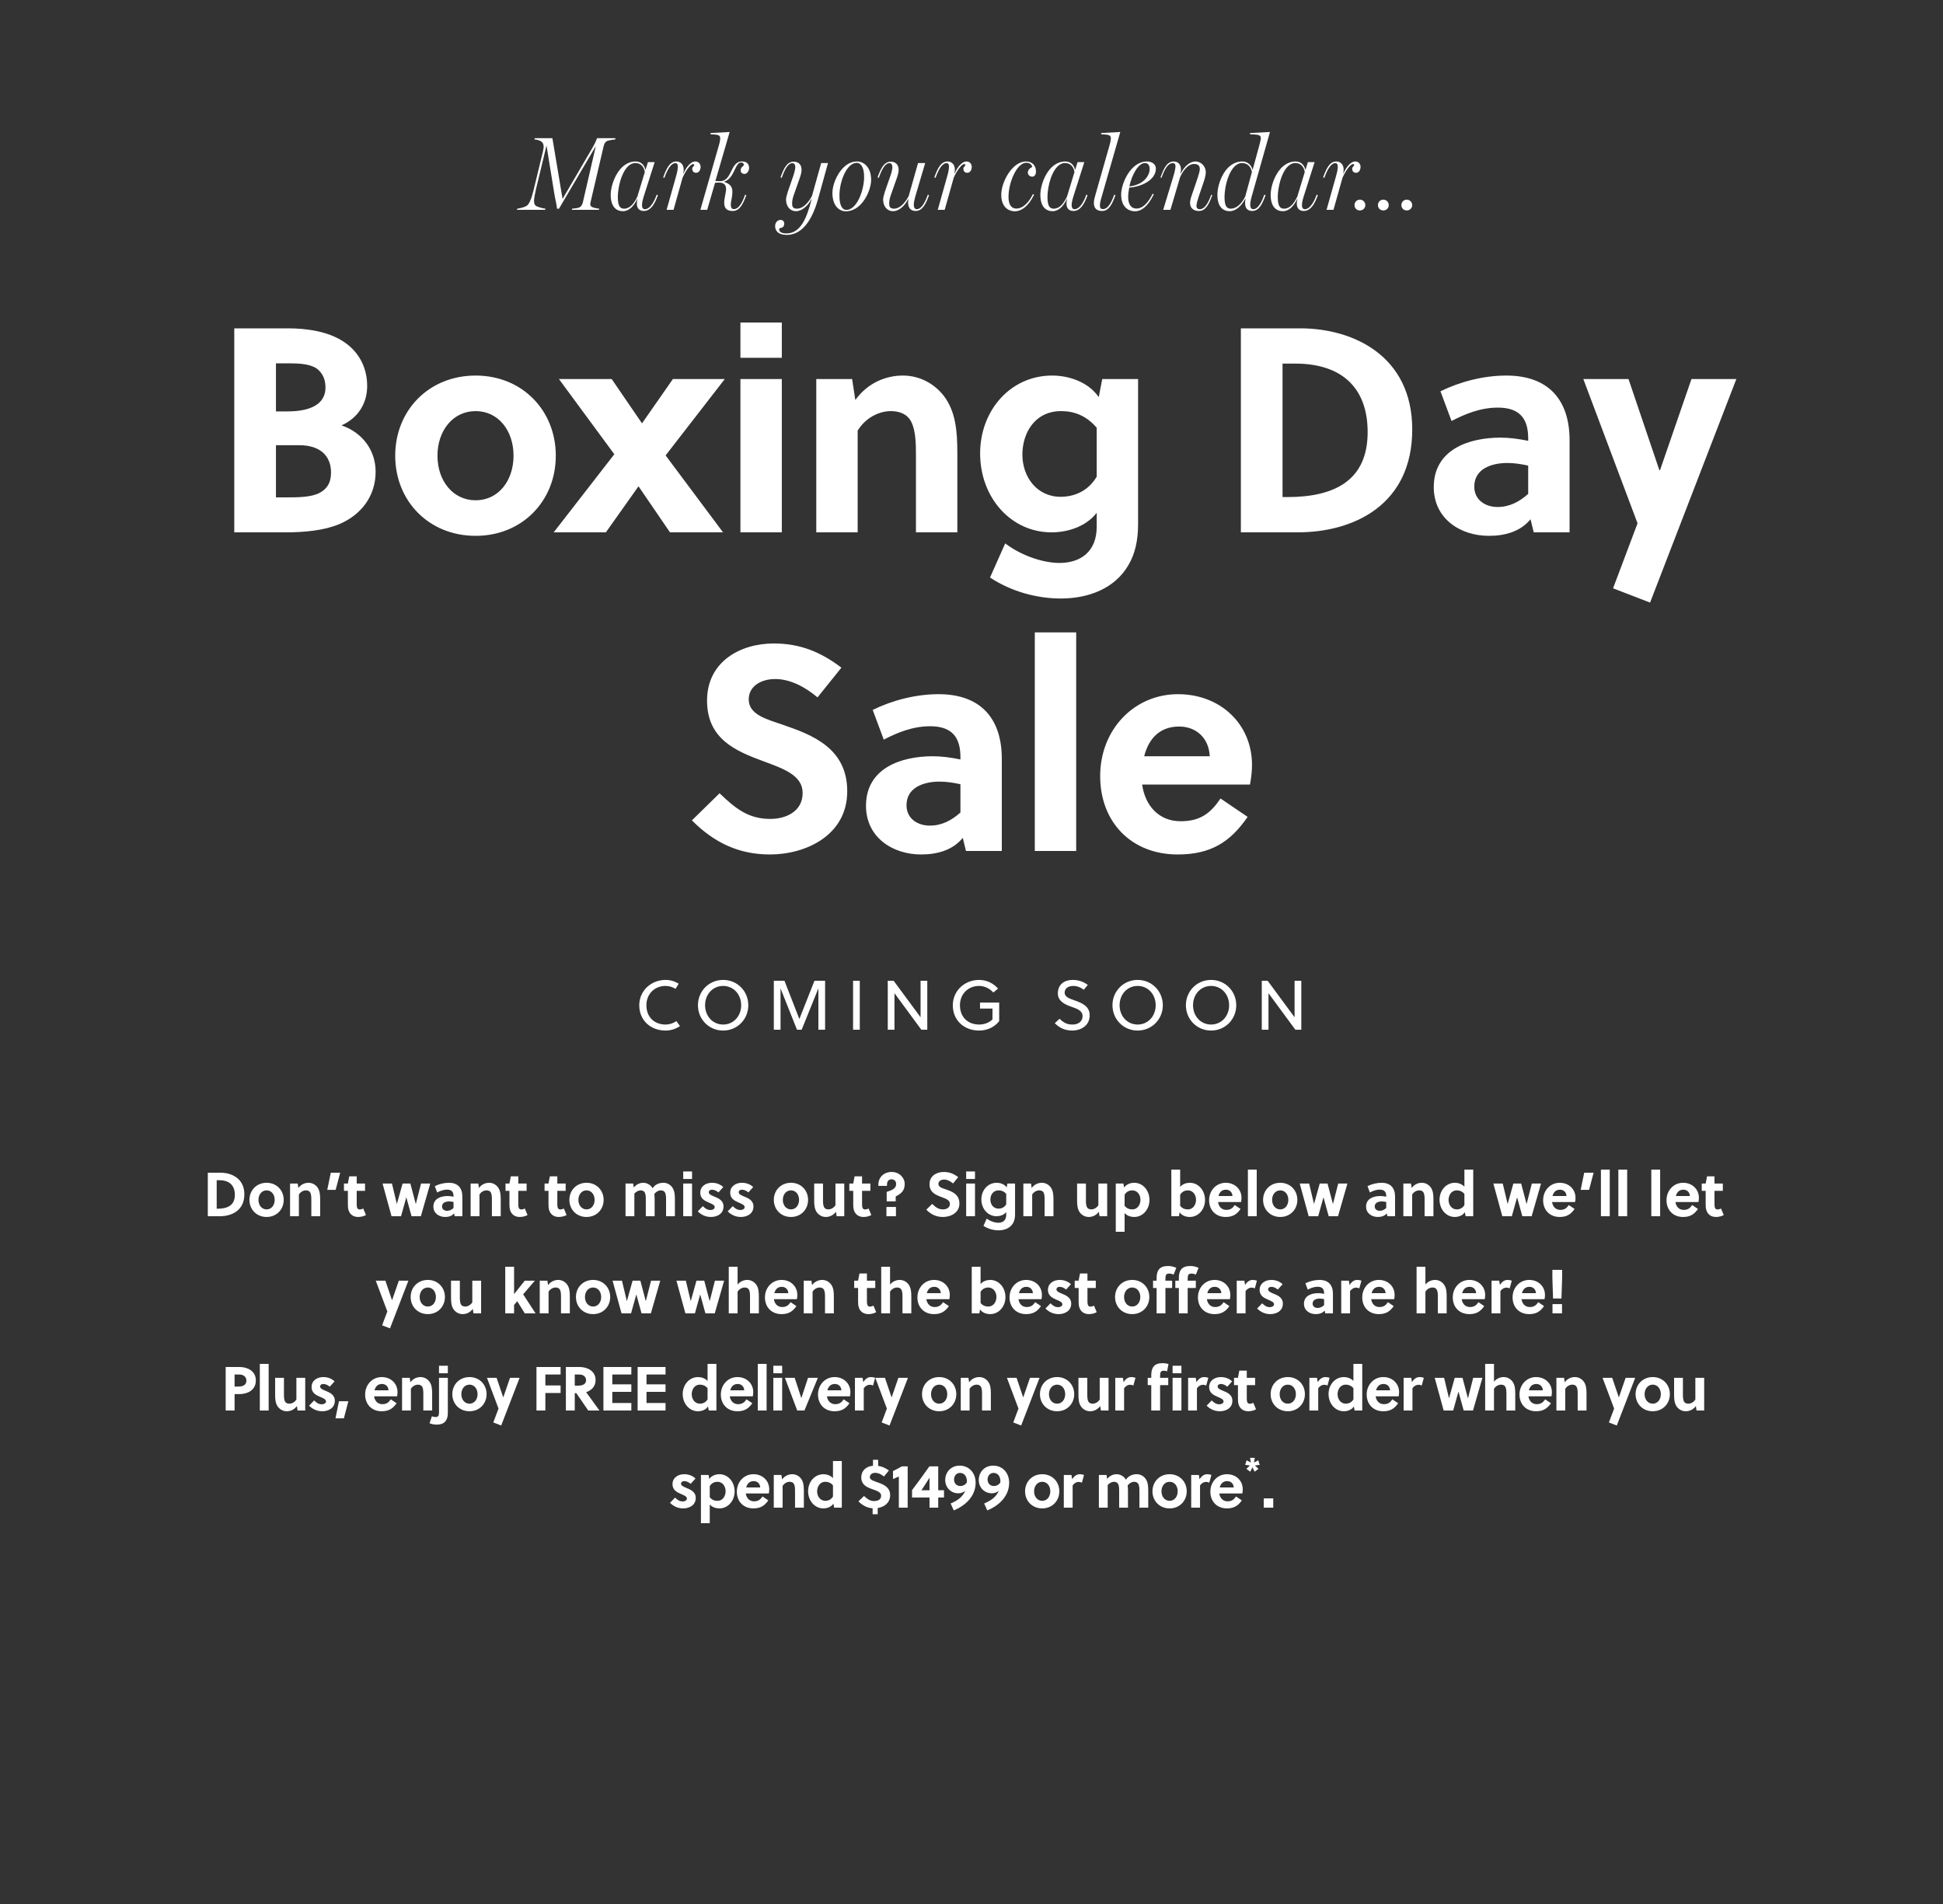 <svg width="500" height="490" viewBox="0 0 500 490" fill="none" xmlns="http://www.w3.org/2000/svg">
<rect x="0" y="0" width="500" height="490" fill="#333333" stroke="none"/>
<path d="M153.651 35.559H158.376L158.322 35.883C157.863 35.91 156.891 36.072 156.432 36.207C155.811 36.423 155.514 36.882 155.352 37.557L151.977 52.002C151.923 52.164 151.896 52.407 151.896 52.542C151.896 52.92 152.031 53.109 152.409 53.298C152.706 53.46 153.732 53.676 154.191 53.703L154.137 54H147.171L147.225 53.703C147.63 53.676 148.602 53.568 148.953 53.433C149.574 53.19 149.844 52.677 149.979 52.11L153.327 37.584L143.85 53.703H143.337C143.31 52.866 142.905 51.462 142.662 49.95L140.637 37.449L137.883 48.87C137.667 49.761 137.424 51.192 137.424 51.624C137.424 52.218 137.532 52.596 137.748 52.839C138.126 53.271 139.935 53.676 140.367 53.703L140.286 54H133.023L133.104 53.703C133.644 53.676 135.048 53.298 135.534 52.974C136.182 52.515 136.776 51.165 137.289 49.005L139.746 38.853C140.016 37.746 139.908 37.071 139.53 36.639C139.071 36.126 138.153 35.91 137.532 35.883L137.613 35.559H142.149L144.768 51.192L152.544 37.881C153.165 36.801 153.543 35.856 153.651 35.559ZM166.742 41.715H168.47L165.662 50.544C164.852 53.082 165.23 53.838 165.959 53.838C167.066 53.838 168.173 52.407 168.983 50.112L169.307 50.22C168.443 52.623 167.417 54.297 165.635 54.297C164.42 54.297 163.502 53.406 164.042 51.192L164.015 51.165C163.151 52.974 161.909 54.351 160.316 54.351C158.723 54.351 157.157 53.379 157.157 50.112C157.157 47.304 159.209 41.553 163.583 41.553C165.149 41.553 165.905 42.768 166.067 43.686H166.121L166.742 41.715ZM164.015 50.598L165.932 44.28C165.77 43.065 164.987 41.958 163.502 41.958C160.532 41.958 158.993 47.439 158.993 50.76C158.993 52.866 159.479 53.703 160.586 53.703C162.098 53.703 163.124 52.434 164.015 50.598ZM180.29 42.957C180.29 43.632 179.912 44.469 179.156 44.469C178.4 44.469 178.13 43.956 178.13 43.416C178.13 42.957 178.643 42.714 178.643 42.525C178.643 42.309 178.589 42.228 178.373 42.228C177.563 42.228 176.294 44.28 175.646 45.738L173.324 54H171.542L173.972 45.36C174.296 44.253 174.431 43.47 174.431 42.93C174.431 42.255 174.215 41.985 173.81 41.985C172.703 41.985 171.758 43.551 170.975 45.765L170.651 45.657C171.515 43.281 172.352 41.553 174.08 41.553C175.133 41.553 176.294 42.417 175.835 44.631L175.889 44.658C176.348 43.497 177.563 41.553 178.94 41.553C179.777 41.553 180.29 42.201 180.29 42.957ZM192.759 43.227C192.759 43.956 192.3 44.766 191.544 44.766C191.112 44.766 190.599 44.415 190.599 43.956C190.599 42.822 191.301 43.011 191.436 42.336C191.301 41.985 191.139 41.823 190.707 41.823C189.06 41.823 189.087 45.927 186.306 46.764C187.467 47.25 188.466 47.682 188.466 49.329C188.466 50.787 188.061 51.759 188.061 52.65C188.061 53.514 188.331 53.811 188.871 53.811C190.005 53.811 190.95 52.407 191.733 50.112L192.057 50.22C191.193 52.623 190.275 54.297 188.574 54.297C187.251 54.297 186.36 53.784 186.36 52.191C186.36 50.976 186.846 49.518 186.846 48.708C186.846 47.493 186.252 46.98 184.875 46.98C184.605 46.98 184.308 47.007 184.011 47.034L181.986 54H180.231L185.01 37.341C185.28 36.423 185.334 35.883 185.334 35.532C185.334 34.938 184.929 34.749 184.389 34.668C183.768 34.587 183.444 34.587 182.85 34.56V34.236L187.764 33.966L184.092 46.602C184.47 46.629 184.848 46.629 185.28 46.629C188.493 46.629 187.845 41.553 190.923 41.553C192.219 41.553 192.759 42.228 192.759 43.227ZM211.32 41.958H213.075L210.537 51.138C208.755 57.591 205.866 60.453 202.491 60.453C199.683 60.453 199.467 58.806 199.467 58.185C199.467 57.132 200.223 56.592 200.871 56.592C201.492 56.592 201.843 57.078 201.816 57.564C201.708 59.103 200.493 58.293 200.493 59.103C200.574 59.967 201.789 60.075 202.356 60.075C205.893 60.075 207.54 56.457 208.863 51.246L208.809 51.219C207.918 53.055 206.271 54.351 204.867 54.351C203.247 54.351 202.275 53.055 202.275 51.327C202.275 50.949 202.491 50.058 202.734 49.329L204.111 45.36C204.435 44.415 204.651 43.524 204.651 43.038C204.651 42.336 204.354 41.985 203.922 41.985C202.815 41.985 201.978 43.47 201.168 45.765L200.844 45.657C201.708 43.281 202.518 41.607 204.246 41.607C205.299 41.607 206.271 42.201 206.271 43.713C206.271 44.361 206.082 45.009 205.758 45.954L204.273 50.166C203.976 50.976 203.841 51.705 203.841 52.353C203.841 53.163 204.03 53.703 205.083 53.703C206.703 53.703 208.134 52.002 208.944 50.436L211.32 41.958ZM224.172 46.305C224.172 49.059 221.796 54.378 217.665 54.378C215.856 54.378 214.209 52.866 214.209 49.653C214.209 46.737 216.666 41.553 220.5 41.553C222.363 41.553 224.172 43.092 224.172 46.305ZM222.363 45.711C222.417 42.768 221.337 41.904 220.473 41.904C217.908 41.904 216.072 46.575 216.018 50.166C215.964 52.974 216.828 54.027 217.773 54.027C220.5 54.027 222.309 49.059 222.363 45.711ZM238.758 50.112L239.082 50.22C238.218 52.623 237.327 54.297 235.599 54.297C234.249 54.297 233.412 53.298 233.763 51.246L233.709 51.219C232.818 53.055 231.252 54.351 229.848 54.351C228.228 54.351 227.256 53.055 227.256 51.327C227.256 50.949 227.472 50.058 227.715 49.329L229.092 45.36C229.47 44.307 229.632 43.524 229.632 43.038C229.632 42.336 229.335 41.985 228.903 41.985C227.796 41.985 226.959 43.47 226.149 45.765L225.825 45.657C226.689 43.281 227.499 41.607 229.227 41.607C230.28 41.607 231.252 42.201 231.252 43.713C231.252 44.361 231.063 45.009 230.739 45.954L229.254 50.166C228.957 50.976 228.822 51.705 228.822 52.353C228.822 53.163 229.011 53.703 230.064 53.703C231.684 53.703 233.088 51.921 233.844 50.436L236.247 41.958H238.083L235.545 50.544C235.356 51.192 235.14 52.164 235.14 52.758C235.14 53.379 235.437 53.838 235.896 53.838C237.003 53.838 237.948 52.407 238.758 50.112ZM250.066 42.957C250.066 43.632 249.688 44.469 248.932 44.469C248.176 44.469 247.906 43.956 247.906 43.416C247.906 42.957 248.419 42.714 248.419 42.525C248.419 42.309 248.365 42.228 248.149 42.228C247.339 42.228 246.07 44.28 245.422 45.738L243.1 54H241.318L243.748 45.36C244.072 44.253 244.207 43.47 244.207 42.93C244.207 42.255 243.991 41.985 243.586 41.985C242.479 41.985 241.534 43.551 240.751 45.765L240.427 45.657C241.291 43.281 242.128 41.553 243.856 41.553C244.909 41.553 246.07 42.417 245.611 44.631L245.665 44.658C246.124 43.497 247.339 41.553 248.716 41.553C249.553 41.553 250.066 42.201 250.066 42.957ZM266.594 44.118C266.594 45.09 266.108 45.468 265.622 45.468C265.055 45.468 264.488 45.036 264.488 44.388C264.488 43.875 264.92 43.281 265.622 42.984C265.568 42.363 264.92 41.877 264.11 41.877C261.68 41.877 259.52 46.926 259.52 50.679C259.52 52.623 260.249 53.676 261.518 53.676C263.3 53.676 264.812 52.002 265.811 49.95L266.108 50.112C264.542 53.298 262.706 54.378 261.14 54.378C259.79 54.378 257.657 53.541 257.657 50.112C257.657 46.818 260.492 41.553 264.029 41.553C265.595 41.553 266.594 42.579 266.594 44.118ZM277.305 41.715H279.033L276.225 50.544C275.415 53.082 275.793 53.838 276.522 53.838C277.629 53.838 278.736 52.407 279.546 50.112L279.87 50.22C279.006 52.623 277.98 54.297 276.198 54.297C274.983 54.297 274.065 53.406 274.605 51.192L274.578 51.165C273.714 52.974 272.472 54.351 270.879 54.351C269.286 54.351 267.72 53.379 267.72 50.112C267.72 47.304 269.772 41.553 274.146 41.553C275.712 41.553 276.468 42.768 276.63 43.686H276.684L277.305 41.715ZM274.578 50.598L276.495 44.28C276.333 43.065 275.55 41.958 274.065 41.958C271.095 41.958 269.556 47.439 269.556 50.76C269.556 52.866 270.042 53.703 271.149 53.703C272.661 53.703 273.687 52.434 274.578 50.598ZM283.374 34.236L288.288 33.966L283.509 50.598C283.185 51.678 283.05 52.245 283.05 52.947C283.05 53.595 283.32 53.811 283.86 53.811C284.994 53.811 285.912 52.407 286.722 50.112L287.046 50.22C286.182 52.623 285.318 54.297 283.59 54.297C282.537 54.297 281.484 53.865 281.484 52.218C281.484 51.57 281.7 50.76 281.943 49.95L285.534 37.341C285.804 36.423 285.858 35.883 285.858 35.532C285.858 34.938 285.426 34.749 284.886 34.668C284.265 34.587 283.968 34.587 283.374 34.56V34.236ZM290.589 48.276C290.427 49.086 290.319 49.95 290.319 50.76C290.319 52.596 291.102 53.676 292.425 53.676C294.207 53.676 295.611 51.921 296.61 49.869L296.907 50.004C295.395 53.19 293.667 54.378 292.074 54.378C290.616 54.378 288.51 53.487 288.51 50.058C288.51 47.277 290.913 41.553 295.152 41.553C296.259 41.553 297.447 42.147 297.447 43.362C297.447 46.494 293.424 48.114 290.589 48.276ZM290.616 47.979C294.639 47.52 295.854 44.874 295.854 43.524C295.854 42.606 295.476 41.958 294.612 41.958C292.992 41.958 291.318 44.793 290.616 47.979ZM311.696 50.112L311.966 50.22C311.102 52.623 310.238 54.297 308.51 54.297C307.484 54.297 306.242 53.838 306.242 52.191C306.242 51.543 306.458 50.868 306.782 49.95L308.213 45.738C308.483 44.928 308.753 44.01 308.753 43.497C308.753 42.363 307.916 42.201 307.295 42.201C305.486 42.201 304.244 44.361 303.677 45.603L301.193 54H299.33L301.949 45.36C302.327 44.118 302.489 43.308 302.489 42.795C302.489 42.147 302.192 41.985 301.787 41.985C300.572 41.985 299.708 43.47 298.898 45.765L298.628 45.657C299.492 43.281 300.302 41.553 302.057 41.553C303.11 41.553 304.271 42.336 303.785 44.658L303.839 44.685C304.73 42.849 306.188 41.553 307.592 41.553C309.212 41.553 310.292 42.957 310.292 44.307C310.292 44.955 310.049 45.927 309.833 46.575L308.483 50.544C308.159 51.489 307.889 52.488 307.889 52.947C307.889 53.703 308.321 53.838 308.78 53.838C309.914 53.838 310.886 52.407 311.696 50.112ZM321.677 34.236L326.807 33.966L322.109 50.544C321.38 53.082 321.785 53.838 322.514 53.838C323.594 53.838 324.539 52.407 325.349 50.112L325.673 50.22C324.809 52.623 323.972 54.297 322.19 54.297C320.975 54.297 320.057 53.406 320.516 51.192L320.462 51.165C319.409 53.082 317.978 54.351 316.439 54.351C314.846 54.351 313.28 53.379 313.28 50.112C313.28 47.304 315.197 41.553 319.706 41.553C321.272 41.553 322.109 42.768 322.325 43.686H322.352L324.08 37.341C324.296 36.504 324.458 35.883 324.458 35.532C324.458 34.938 324.026 34.749 323.459 34.668C322.838 34.587 322.298 34.587 321.677 34.56V34.236ZM320.435 50.598L322.163 44.28C321.974 43.065 321.11 41.958 319.625 41.958C316.655 41.958 315.116 47.439 315.116 50.76C315.116 52.866 315.602 53.703 316.709 53.703C318.221 53.703 319.544 52.38 320.435 50.598ZM336.568 41.715H338.296L335.488 50.544C334.678 53.082 335.056 53.838 335.785 53.838C336.892 53.838 337.999 52.407 338.809 50.112L339.133 50.22C338.269 52.623 337.243 54.297 335.461 54.297C334.246 54.297 333.328 53.406 333.868 51.192L333.841 51.165C332.977 52.974 331.735 54.351 330.142 54.351C328.549 54.351 326.983 53.379 326.983 50.112C326.983 47.304 329.035 41.553 333.409 41.553C334.975 41.553 335.731 42.768 335.893 43.686H335.947L336.568 41.715ZM333.841 50.598L335.758 44.28C335.596 43.065 334.813 41.958 333.328 41.958C330.358 41.958 328.819 47.439 328.819 50.76C328.819 52.866 329.305 53.703 330.412 53.703C331.924 53.703 332.95 52.434 333.841 50.598ZM350.116 42.957C350.116 43.632 349.738 44.469 348.982 44.469C348.226 44.469 347.956 43.956 347.956 43.416C347.956 42.957 348.469 42.714 348.469 42.525C348.469 42.309 348.415 42.228 348.199 42.228C347.389 42.228 346.12 44.28 345.472 45.738L343.15 54H341.368L343.798 45.36C344.122 44.253 344.257 43.47 344.257 42.93C344.257 42.255 344.041 41.985 343.636 41.985C342.529 41.985 341.584 43.551 340.801 45.765L340.477 45.657C341.341 43.281 342.178 41.553 343.906 41.553C344.959 41.553 346.12 42.417 345.661 44.631L345.715 44.658C346.174 43.497 347.389 41.553 348.766 41.553C349.603 41.553 350.116 42.201 350.116 42.957ZM351.342 52.785C351.342 53.568 350.721 54.162 349.938 54.162C349.155 54.162 348.561 53.568 348.561 52.785C348.561 52.002 349.155 51.381 349.938 51.381C350.721 51.381 351.342 52.002 351.342 52.785ZM357.372 52.785C357.372 53.568 356.751 54.162 355.968 54.162C355.185 54.162 354.591 53.568 354.591 52.785C354.591 52.002 355.185 51.381 355.968 51.381C356.751 51.381 357.372 52.002 357.372 52.785ZM363.403 52.785C363.403 53.568 362.782 54.162 361.999 54.162C361.216 54.162 360.622 53.568 360.622 52.785C360.622 52.002 361.216 51.381 361.999 51.381C362.782 51.381 363.403 52.002 363.403 52.785ZM60.286 84.5H74.086C79.111 84.5 84.436 85.325 88.336 87.875C92.386 90.5 94.486 94.625 94.486 99.35C94.486 103.7 92.236 107.525 87.886 109.475C93.211 111.275 96.661 115.85 96.661 121.4C96.661 127.625 92.986 132.5 87.286 134.9C83.311 136.55 78.211 137 73.486 137H60.286V84.5ZM71.011 114.575V128H73.486C76.636 128 79.936 128 82.186 126.875C84.061 125.9 85.186 124.325 85.186 121.625C85.186 117.275 82.336 114.575 77.011 114.575H71.011ZM71.011 93.5V105.875H74.011C80.161 105.875 83.761 103.85 83.761 99.725C83.761 97.325 82.786 95.825 81.511 94.85C79.486 93.5 76.486 93.5 73.111 93.5H71.011ZM122.4 96.65C134.4 96.65 143.025 105.65 143.025 117.275C143.025 128.9 134.4 137.9 122.4 137.9C110.325 137.9 101.7 128.9 101.7 117.275C101.7 105.65 110.325 96.65 122.4 96.65ZM132.15 117.275C132.15 110.825 128.25 105.8 122.4 105.8C116.55 105.8 112.575 110.825 112.575 117.275C112.575 123.725 116.55 128.75 122.4 128.75C128.25 128.75 132.15 123.725 132.15 117.275ZM186.51 97.55L171.285 117.2L186.06 137H172.41L164.31 125.15L155.91 137H142.485L158.085 116.9L143.835 97.55H157.41L165.21 108.95L173.16 97.55H186.51ZM201.186 137H190.536V97.55H201.186V137ZM201.186 92.075H190.536V83H201.186V92.075ZM210.056 97.55H219.281L220.106 102.95C223.256 98.525 227.981 96.65 232.331 96.65C236.606 96.65 240.356 98.675 242.831 101.825C245.906 105.8 246.356 110.9 246.356 116.525V137H235.706V117.05C235.706 114.125 235.631 110.825 234.506 108.575C233.531 106.625 231.581 105.8 229.256 105.8C226.106 105.8 222.656 107.6 220.706 110.825V137H210.056V97.55ZM292.869 97.55V134.9C292.869 139.175 292.044 142.625 290.394 145.4C286.944 151.4 280.194 154.025 272.994 154.025C266.919 154.025 260.319 152.3 254.769 148.625L258.669 139.85C263.169 143.225 268.719 144.875 272.619 144.875C278.169 144.875 282.219 141.875 282.219 135.575V131.975C279.294 135.725 274.419 137 270.594 137C260.169 137 252.219 128.075 252.219 116.675C252.219 105.65 260.019 96.65 270.744 96.65C274.719 96.65 279.894 98.075 282.744 102.2L283.644 97.55H292.869ZM282.219 122.675V110.075C279.519 106.925 276.369 105.8 273.069 105.8C266.244 105.8 263.094 111.5 263.094 116.975C263.094 122.75 266.844 127.85 272.919 127.85C276.219 127.85 279.894 126.575 282.219 122.675ZM319.317 137V84.5H334.617C348.192 84.5 363.417 91.55 363.417 110.525C363.417 129.95 348.342 137 333.942 137H319.317ZM330.042 93.575V127.925H331.242C343.542 127.925 351.942 123.575 351.942 111.2C351.942 99.65 345.117 93.575 333.342 93.575H330.042ZM403.906 137H394.681L393.856 133.625C391.306 136.775 387.331 137.9 383.131 137.9C375.781 137.9 368.956 133.475 368.956 125.375C368.956 115.7 377.956 112.625 386.131 112.625C388.306 112.625 390.781 112.925 393.256 113.45V112.85C393.256 107.9 391.231 104.9 385.456 104.9C380.956 104.9 376.981 106.55 373.531 108.35L370.681 100.7C375.706 98.225 381.781 96.65 387.631 96.65C398.581 96.65 403.906 103.025 403.906 113.3V137ZM393.256 127.1V119.825C391.231 119.375 389.506 119.15 387.856 119.15C383.956 119.15 379.381 120.575 379.381 125.225C379.381 128.675 382.231 130.475 385.381 130.475C388.456 130.475 391.006 129.125 393.256 127.1ZM407.445 97.55H419.07L427.02 121.025H427.17L435.27 97.55H446.82L424.62 155.075L415.095 151.4L421.395 134.675L407.445 97.55ZM210.372 179.475C207.447 177 203.547 174.75 199.497 174.75C195.897 174.75 192.672 176.55 192.672 180C192.672 184.05 197.622 185.175 201.672 186.6C209.097 189.15 218.022 192.6 218.022 203.625C218.022 215.025 207.297 219.9 198.147 219.9C190.047 219.9 183.747 216.825 178.047 211.125L185.172 204.15C189.447 208.275 192.747 210.75 198.222 210.75C202.422 210.75 206.547 208.725 206.547 204.075C206.547 199.575 201.747 197.85 196.422 195.9C189.597 193.35 181.947 190.35 181.947 180.3C181.947 170.325 190.422 165.6 199.122 165.6C205.872 165.6 211.197 167.775 216.522 171.825L210.372 179.475ZM257.801 219H248.576L247.751 215.625C245.201 218.775 241.226 219.9 237.026 219.9C229.676 219.9 222.851 215.475 222.851 207.375C222.851 197.7 231.851 194.625 240.026 194.625C242.201 194.625 244.676 194.925 247.151 195.45V194.85C247.151 189.9 245.126 186.9 239.351 186.9C234.851 186.9 230.876 188.55 227.426 190.35L224.576 182.7C229.601 180.225 235.676 178.65 241.526 178.65C252.476 178.65 257.801 185.025 257.801 195.3V219ZM247.151 209.1V201.825C245.126 201.375 243.401 201.15 241.751 201.15C237.851 201.15 233.276 202.575 233.276 207.225C233.276 210.675 236.126 212.475 239.276 212.475C242.351 212.475 244.901 211.125 247.151 209.1ZM276.94 162.75V219H266.29V162.75H276.94ZM321.661 201.9H293.911C294.661 207.3 298.186 211.35 303.811 211.35C308.911 211.35 311.536 209.25 314.086 205.5L321.061 210.225C316.561 216.75 311.536 219.9 303.061 219.9C291.136 219.9 283.111 211.575 283.111 199.725C283.111 187.8 291.811 178.65 303.136 178.65C314.086 178.65 322.186 186.375 322.186 196.875C322.186 198.45 321.961 200.325 321.661 201.9ZM294.436 194.625H311.311C311.086 189.9 307.786 186.975 303.436 186.975C298.336 186.975 295.561 190.2 294.436 194.625ZM174.98 264.064C173.9 264.802 172.622 265.216 171.272 265.216C167.51 265.216 164.504 262.678 164.504 258.7C164.504 254.974 167.546 252.184 171.272 252.184C172.514 252.184 173.666 252.544 174.656 253.156L173.846 254.488C173.09 254.02 172.208 253.732 171.272 253.732C168.428 253.732 166.34 255.82 166.34 258.7C166.34 261.76 168.392 263.668 171.272 263.668C172.262 263.668 173.18 263.38 174.062 262.786L174.98 264.064ZM190.729 258.7C190.729 255.91 188.767 253.732 186.085 253.732C183.403 253.732 181.441 255.91 181.441 258.7C181.441 261.49 183.403 263.668 186.085 263.668C188.767 263.668 190.729 261.49 190.729 258.7ZM192.565 258.7C192.565 262.3 189.757 265.216 186.085 265.216C182.413 265.216 179.605 262.3 179.605 258.7C179.605 255.1 182.413 252.184 186.085 252.184C189.757 252.184 192.565 255.1 192.565 258.7ZM210.598 254.362L206.296 265H205.09L200.86 254.362V265H199.132V252.4H201.868L205.702 262.246L209.59 252.4H212.326V265H210.598V254.362ZM221.251 265H219.523V252.4H221.251V265ZM238.623 265H237.093L230.181 255.604V265H228.453V252.4H229.965L236.895 261.796V252.4H238.623V265ZM255.397 259.564H252.193V258.016H257.125V262.804C255.919 264.334 254.029 265.216 251.959 265.216C248.107 265.216 245.191 262.606 245.191 258.7C245.191 254.974 248.233 252.184 251.959 252.184C253.903 252.184 255.631 253.048 256.837 254.416L255.613 255.424C254.731 254.434 253.399 253.732 251.959 253.732C249.115 253.732 247.027 255.82 247.027 258.7C247.027 261.76 249.079 263.668 251.959 263.668C253.291 263.668 254.515 263.2 255.397 262.354V259.564ZM278.865 254.74C278.271 254.182 277.209 253.732 276.219 253.732C274.887 253.732 273.969 254.362 273.969 255.478C273.969 256.576 275.211 256.99 276.597 257.476C278.379 258.106 280.413 258.934 280.413 261.292C280.413 264.118 277.911 265.216 275.985 265.216C274.149 265.216 272.763 264.64 271.431 263.326L272.655 262.174C273.843 263.344 274.743 263.668 276.003 263.668C277.299 263.668 278.577 263.038 278.577 261.49C278.577 260.104 277.227 259.618 275.769 259.114C274.059 258.52 272.223 257.674 272.223 255.658C272.223 253.282 273.969 252.184 276.021 252.184C277.533 252.184 278.793 252.616 279.927 253.48L278.865 254.74ZM297.398 258.7C297.398 255.91 295.436 253.732 292.754 253.732C290.072 253.732 288.11 255.91 288.11 258.7C288.11 261.49 290.072 263.668 292.754 263.668C295.436 263.668 297.398 261.49 297.398 258.7ZM299.234 258.7C299.234 262.3 296.426 265.216 292.754 265.216C289.082 265.216 286.274 262.3 286.274 258.7C286.274 255.1 289.082 252.184 292.754 252.184C296.426 252.184 299.234 255.1 299.234 258.7ZM316.295 258.7C316.295 255.91 314.333 253.732 311.651 253.732C308.969 253.732 307.007 255.91 307.007 258.7C307.007 261.49 308.969 263.668 311.651 263.668C314.333 263.668 316.295 261.49 316.295 258.7ZM318.131 258.7C318.131 262.3 315.323 265.216 311.651 265.216C307.979 265.216 305.171 262.3 305.171 258.7C305.171 255.1 307.979 252.184 311.651 252.184C315.323 252.184 318.131 255.1 318.131 258.7ZM334.868 265H333.338L326.426 255.604V265H324.698V252.4H326.21L333.14 261.796V252.4H334.868V265Z" fill="white"/>
<path d="M53.475 313V301.8H56.739C59.635 301.8 62.883 303.304 62.883 307.352C62.883 311.496 59.667 313 56.595 313H53.475ZM55.763 303.736V311.064H56.019C58.643 311.064 60.435 310.136 60.435 307.496C60.435 305.032 58.979 303.736 56.467 303.736H55.763ZM68.608 304.392C71.168 304.392 73.008 306.312 73.008 308.792C73.008 311.272 71.168 313.192 68.608 313.192C66.032 313.192 64.192 311.272 64.192 308.792C64.192 306.312 66.032 304.392 68.608 304.392ZM70.688 308.792C70.688 307.416 69.856 306.344 68.608 306.344C67.36 306.344 66.512 307.416 66.512 308.792C66.512 310.168 67.36 311.24 68.608 311.24C69.856 311.24 70.688 310.168 70.688 308.792ZM74.643 304.584H76.611L76.787 305.736C77.459 304.792 78.467 304.392 79.395 304.392C80.307 304.392 81.107 304.824 81.635 305.496C82.291 306.344 82.387 307.432 82.387 308.632V313H80.115V308.744C80.115 308.12 80.099 307.416 79.859 306.936C79.651 306.52 79.235 306.344 78.739 306.344C78.067 306.344 77.331 306.728 76.915 307.416V313H74.643V304.584ZM84.214 306.216L85.126 301.8H87.542L86.374 306.216H84.214ZM93.936 306.472H91.792V309.736C91.792 309.992 91.792 310.216 91.824 310.456C91.888 310.952 92.08 311.256 92.56 311.256C92.912 311.256 93.184 311.16 93.472 311.016L94.176 312.696C93.632 313.016 92.832 313.192 92.176 313.192C90.864 313.192 89.984 312.472 89.68 311.384C89.552 310.968 89.52 310.472 89.52 309.976V306.472H88.512V304.584H89.52L89.872 302.728H91.792V304.584H93.936V306.472ZM105.599 304.584L106.975 309.784H107.023L108.351 304.584H110.719L108.303 313H105.903L104.575 308.184H104.543L103.199 313H100.751L98.447 304.584H100.863L102.111 309.8H102.143L103.599 304.584H105.599ZM118.981 313H117.013L116.837 312.28C116.293 312.952 115.445 313.192 114.549 313.192C112.981 313.192 111.525 312.248 111.525 310.52C111.525 308.456 113.445 307.8 115.189 307.8C115.653 307.8 116.181 307.864 116.709 307.976V307.848C116.709 306.792 116.277 306.152 115.045 306.152C114.085 306.152 113.237 306.504 112.501 306.888L111.893 305.256C112.965 304.728 114.261 304.392 115.509 304.392C117.845 304.392 118.981 305.752 118.981 307.944V313ZM116.709 310.888V309.336C116.277 309.24 115.909 309.192 115.557 309.192C114.725 309.192 113.749 309.496 113.749 310.488C113.749 311.224 114.357 311.608 115.029 311.608C115.685 311.608 116.229 311.32 116.709 310.888ZM121.112 304.584H123.08L123.256 305.736C123.928 304.792 124.936 304.392 125.864 304.392C126.776 304.392 127.576 304.824 128.104 305.496C128.76 306.344 128.856 307.432 128.856 308.632V313H126.584V308.744C126.584 308.12 126.568 307.416 126.328 306.936C126.12 306.52 125.704 306.344 125.208 306.344C124.536 306.344 123.8 306.728 123.384 307.416V313H121.112V304.584ZM135.514 306.472H133.37V309.736C133.37 309.992 133.37 310.216 133.402 310.456C133.466 310.952 133.658 311.256 134.138 311.256C134.49 311.256 134.762 311.16 135.05 311.016L135.754 312.696C135.21 313.016 134.41 313.192 133.754 313.192C132.442 313.192 131.562 312.472 131.258 311.384C131.13 310.968 131.098 310.472 131.098 309.976V306.472H130.09V304.584H131.098L131.45 302.728H133.37V304.584H135.514V306.472ZM145.561 306.472H143.417V309.736C143.417 309.992 143.417 310.216 143.449 310.456C143.513 310.952 143.705 311.256 144.185 311.256C144.537 311.256 144.809 311.16 145.097 311.016L145.801 312.696C145.257 313.016 144.457 313.192 143.801 313.192C142.489 313.192 141.609 312.472 141.305 311.384C141.177 310.968 141.145 310.472 141.145 309.976V306.472H140.137V304.584H141.145L141.497 302.728H143.417V304.584H145.561V306.472ZM150.936 304.392C153.496 304.392 155.336 306.312 155.336 308.792C155.336 311.272 153.496 313.192 150.936 313.192C148.36 313.192 146.52 311.272 146.52 308.792C146.52 306.312 148.36 304.392 150.936 304.392ZM153.016 308.792C153.016 307.416 152.184 306.344 150.936 306.344C149.688 306.344 148.84 307.416 148.84 308.792C148.84 310.168 149.688 311.24 150.936 311.24C152.184 311.24 153.016 310.168 153.016 308.792ZM173.675 313H171.403V308.744C171.403 308.12 171.387 307.416 171.147 306.936C170.939 306.52 170.539 306.344 170.027 306.344C169.435 306.344 168.795 306.696 168.379 307.304C168.427 307.72 168.459 308.168 168.459 308.632V313H166.187V308.744C166.187 308.12 166.187 307.4 165.931 306.92C165.723 306.52 165.339 306.344 164.859 306.344C164.299 306.344 163.659 306.696 163.243 307.176V313H160.971V304.584H162.939L163.099 305.608C163.771 304.76 164.699 304.392 165.531 304.392C166.491 304.392 167.483 304.952 167.915 305.8C168.699 304.68 169.803 304.392 170.715 304.392C171.611 304.392 172.395 304.808 172.923 305.48C173.579 306.328 173.675 307.416 173.675 308.632V313ZM178.087 313H175.815V304.584H178.087V313ZM178.087 303.416H175.815V301.48H178.087V303.416ZM186.123 305.496L184.875 306.872C184.443 306.488 183.851 306.168 183.211 306.168C182.779 306.168 182.395 306.408 182.395 306.808C182.395 307.336 183.019 307.608 183.723 307.896C184.811 308.344 186.187 308.888 186.187 310.488C186.187 312.344 184.587 313.192 182.955 313.192C181.643 313.192 180.491 312.68 179.563 311.752L180.859 310.408C181.499 311.032 182.027 311.4 182.843 311.4C183.307 311.4 183.915 311.176 183.915 310.664C183.915 310.072 183.147 309.816 182.315 309.448C181.307 309.016 180.203 308.44 180.203 306.968C180.203 305.256 181.675 304.392 183.211 304.392C184.331 304.392 185.339 304.76 186.123 305.496ZM193.826 305.496L192.578 306.872C192.146 306.488 191.554 306.168 190.914 306.168C190.482 306.168 190.098 306.408 190.098 306.808C190.098 307.336 190.722 307.608 191.426 307.896C192.514 308.344 193.89 308.888 193.89 310.488C193.89 312.344 192.29 313.192 190.658 313.192C189.346 313.192 188.194 312.68 187.266 311.752L188.562 310.408C189.202 311.032 189.73 311.4 190.546 311.4C191.01 311.4 191.618 311.176 191.618 310.664C191.618 310.072 190.85 309.816 190.018 309.448C189.01 309.016 187.906 308.44 187.906 306.968C187.906 305.256 189.378 304.392 190.914 304.392C192.034 304.392 193.042 304.76 193.826 305.496ZM203.546 304.392C206.106 304.392 207.946 306.312 207.946 308.792C207.946 311.272 206.106 313.192 203.546 313.192C200.97 313.192 199.13 311.272 199.13 308.792C199.13 306.312 200.97 304.392 203.546 304.392ZM205.626 308.792C205.626 307.416 204.794 306.344 203.546 306.344C202.298 306.344 201.45 307.416 201.45 308.792C201.45 310.168 202.298 311.24 203.546 311.24C204.794 311.24 205.626 310.168 205.626 308.792ZM217.261 313H215.293L215.117 311.848C214.445 312.792 213.437 313.192 212.509 313.192C211.597 313.192 210.797 312.76 210.269 312.088C209.613 311.24 209.517 310.152 209.517 308.952V304.584H211.789V308.84C211.789 309.464 211.805 310.168 212.045 310.648C212.253 311.064 212.669 311.24 213.165 311.24C213.837 311.24 214.573 310.856 214.989 310.168V304.584H217.261V313ZM223.983 306.472H221.839V309.736C221.839 309.992 221.839 310.216 221.871 310.456C221.935 310.952 222.127 311.256 222.607 311.256C222.959 311.256 223.231 311.16 223.519 311.016L224.223 312.696C223.679 313.016 222.879 313.192 222.223 313.192C220.911 313.192 220.031 312.472 219.727 311.384C219.599 310.968 219.567 310.472 219.567 309.976V306.472H218.559V304.584H219.567L219.919 302.728H221.839V304.584H223.983V306.472ZM230.495 309.176H228.175V306.744C229.455 306.312 230.607 305.912 230.607 304.712C230.607 304.072 230.207 303.496 229.439 303.496C228.687 303.496 228.255 304.008 228.255 304.856V305.192H226.031V304.92C226.031 302.92 227.503 301.608 229.439 301.608C231.535 301.608 232.815 303.208 232.815 304.664C232.815 306.568 231.743 307.256 230.495 307.912V309.176ZM230.559 313H228.111V310.616H230.559V313ZM245.261 304.568C244.637 304.04 243.805 303.56 242.941 303.56C242.173 303.56 241.485 303.944 241.485 304.68C241.485 305.544 242.541 305.784 243.405 306.088C244.989 306.632 246.893 307.368 246.893 309.72C246.893 312.152 244.605 313.192 242.653 313.192C240.925 313.192 239.581 312.536 238.365 311.32L239.885 309.832C240.797 310.712 241.501 311.24 242.669 311.24C243.565 311.24 244.445 310.808 244.445 309.816C244.445 308.856 243.421 308.488 242.285 308.072C240.829 307.528 239.197 306.888 239.197 304.744C239.197 302.616 241.005 301.608 242.861 301.608C244.301 301.608 245.437 302.072 246.573 302.936L245.261 304.568ZM250.899 313H248.627V304.584H250.899V313ZM250.899 303.416H248.627V301.48H250.899V303.416ZM261.208 304.584V312.552C261.208 313.464 261.032 314.2 260.68 314.792C259.944 316.072 258.504 316.632 256.968 316.632C255.672 316.632 254.264 316.264 253.08 315.48L253.912 313.608C254.872 314.328 256.056 314.68 256.888 314.68C258.072 314.68 258.936 314.04 258.936 312.696V311.928C258.312 312.728 257.272 313 256.456 313C254.232 313 252.536 311.096 252.536 308.664C252.536 306.312 254.2 304.392 256.488 304.392C257.336 304.392 258.44 304.696 259.048 305.576L259.24 304.584H261.208ZM258.936 309.944V307.256C258.36 306.584 257.688 306.344 256.984 306.344C255.528 306.344 254.856 307.56 254.856 308.728C254.856 309.96 255.656 311.048 256.952 311.048C257.656 311.048 258.44 310.776 258.936 309.944ZM263.346 304.584H265.314L265.49 305.736C266.162 304.792 267.17 304.392 268.098 304.392C269.01 304.392 269.81 304.824 270.338 305.496C270.994 306.344 271.09 307.432 271.09 308.632V313H268.818V308.744C268.818 308.12 268.802 307.416 268.562 306.936C268.354 306.52 267.938 306.344 267.442 306.344C266.77 306.344 266.034 306.728 265.618 307.416V313H263.346V304.584ZM284.917 313H282.949L282.773 311.848C282.101 312.792 281.093 313.192 280.165 313.192C279.253 313.192 278.453 312.76 277.925 312.088C277.269 311.24 277.173 310.152 277.173 308.952V304.584H279.445V308.84C279.445 309.464 279.461 310.168 279.701 310.648C279.909 311.064 280.325 311.24 280.821 311.24C281.493 311.24 282.229 310.856 282.645 310.168V304.584H284.917V313ZM287.127 304.584H289.095L289.271 305.624C289.879 304.712 291.015 304.392 291.879 304.392C294.119 304.392 295.799 306.376 295.799 308.824C295.799 311.192 294.135 313.192 291.863 313.192C291.047 313.192 290.039 312.92 289.399 312.184V317H287.127V304.584ZM289.399 307.464V310.328C289.959 311 290.631 311.24 291.351 311.24C292.807 311.24 293.479 309.944 293.479 308.76C293.479 307.512 292.695 306.344 291.383 306.344C290.663 306.344 289.895 306.632 289.399 307.464ZM301.424 301H303.696V305.464C304.304 304.68 305.36 304.392 306.176 304.392C308.416 304.392 310.096 306.376 310.096 308.824C310.096 311.192 308.432 313.192 306.16 313.192C305.28 313.192 304.16 312.888 303.552 311.976L303.392 313H301.424V301ZM303.696 307.464V310.328C304.256 311 304.928 311.24 305.648 311.24C307.104 311.24 307.776 309.944 307.776 308.76C307.776 307.512 306.992 306.344 305.68 306.344C304.96 306.344 304.192 306.632 303.696 307.464ZM319.369 309.352H313.449C313.609 310.504 314.361 311.368 315.561 311.368C316.649 311.368 317.209 310.92 317.753 310.12L319.241 311.128C318.281 312.52 317.209 313.192 315.401 313.192C312.857 313.192 311.145 311.416 311.145 308.888C311.145 306.344 313.001 304.392 315.417 304.392C317.753 304.392 319.481 306.04 319.481 308.28C319.481 308.616 319.433 309.016 319.369 309.352ZM313.561 307.8H317.161C317.113 306.792 316.409 306.168 315.481 306.168C314.393 306.168 313.801 306.856 313.561 307.8ZM323.399 301V313H321.127V301H323.399ZM329.452 304.392C332.012 304.392 333.852 306.312 333.852 308.792C333.852 311.272 332.012 313.192 329.452 313.192C326.876 313.192 325.036 311.272 325.036 308.792C325.036 306.312 326.876 304.392 329.452 304.392ZM331.532 308.792C331.532 307.416 330.7 306.344 329.452 306.344C328.204 306.344 327.356 307.416 327.356 308.792C327.356 310.168 328.204 311.24 329.452 311.24C330.7 311.24 331.532 310.168 331.532 308.792ZM341.615 304.584L342.991 309.784H343.039L344.367 304.584H346.735L344.319 313H341.919L340.591 308.184H340.559L339.215 313H336.767L334.463 304.584H336.879L338.127 309.8H338.159L339.615 304.584H341.615ZM358.996 313H357.028L356.852 312.28C356.308 312.952 355.46 313.192 354.564 313.192C352.996 313.192 351.54 312.248 351.54 310.52C351.54 308.456 353.46 307.8 355.204 307.8C355.668 307.8 356.196 307.864 356.724 307.976V307.848C356.724 306.792 356.292 306.152 355.06 306.152C354.1 306.152 353.252 306.504 352.516 306.888L351.908 305.256C352.98 304.728 354.276 304.392 355.524 304.392C357.86 304.392 358.996 305.752 358.996 307.944V313ZM356.724 310.888V309.336C356.292 309.24 355.924 309.192 355.572 309.192C354.74 309.192 353.764 309.496 353.764 310.488C353.764 311.224 354.372 311.608 355.044 311.608C355.7 311.608 356.244 311.32 356.724 310.888ZM361.127 304.584H363.095L363.271 305.736C363.943 304.792 364.951 304.392 365.879 304.392C366.791 304.392 367.591 304.824 368.119 305.496C368.775 306.344 368.871 307.432 368.871 308.632V313H366.599V308.744C366.599 308.12 366.583 307.416 366.343 306.936C366.135 306.52 365.719 306.344 365.223 306.344C364.551 306.344 363.815 306.728 363.399 307.416V313H361.127V304.584ZM379.114 313H377.146L376.954 311.96C376.362 312.888 375.226 313.192 374.362 313.192C372.138 313.192 370.442 311.208 370.442 308.76C370.442 306.392 372.106 304.392 374.394 304.392C375.194 304.392 376.202 304.68 376.842 305.4V301H379.114V313ZM376.842 310.136V307.256C376.266 306.584 375.594 306.344 374.89 306.344C373.434 306.344 372.762 307.64 372.762 308.824C372.762 310.056 373.562 311.24 374.858 311.24C375.578 311.24 376.346 310.968 376.842 310.136ZM391.443 304.584L392.819 309.784H392.867L394.195 304.584H396.563L394.147 313H391.747L390.419 308.184H390.387L389.043 313H386.595L384.291 304.584H386.707L387.955 309.8H387.987L389.443 304.584H391.443ZM405.322 309.352H399.402C399.562 310.504 400.314 311.368 401.514 311.368C402.602 311.368 403.162 310.92 403.706 310.12L405.194 311.128C404.234 312.52 403.162 313.192 401.354 313.192C398.81 313.192 397.098 311.416 397.098 308.888C397.098 306.344 398.954 304.392 401.37 304.392C403.706 304.392 405.434 306.04 405.434 308.28C405.434 308.616 405.386 309.016 405.322 309.352ZM399.514 307.8H403.114C403.066 306.792 402.362 306.168 401.434 306.168C400.346 306.168 399.754 306.856 399.514 307.8ZM406.761 306.216L407.673 301.8H410.089L408.921 306.216H406.761ZM414.243 301V313H411.971V301H414.243ZM418.728 301V313H416.456V301H418.728ZM427.212 301V313H424.94V301H427.212ZM437.072 309.352H431.152C431.312 310.504 432.064 311.368 433.264 311.368C434.352 311.368 434.912 310.92 435.456 310.12L436.944 311.128C435.984 312.52 434.912 313.192 433.104 313.192C430.56 313.192 428.848 311.416 428.848 308.888C428.848 306.344 430.704 304.392 433.12 304.392C435.456 304.392 437.184 306.04 437.184 308.28C437.184 308.616 437.136 309.016 437.072 309.352ZM431.264 307.8H434.864C434.816 306.792 434.112 306.168 433.184 306.168C432.096 306.168 431.504 306.856 431.264 307.8ZM443.343 306.472H441.199V309.736C441.199 309.992 441.199 310.216 441.231 310.456C441.295 310.952 441.487 311.256 441.967 311.256C442.319 311.256 442.591 311.16 442.879 311.016L443.583 312.696C443.039 313.016 442.239 313.192 441.583 313.192C440.271 313.192 439.391 312.472 439.087 311.384C438.959 310.968 438.927 310.472 438.927 309.976V306.472H437.919V304.584H438.927L439.279 302.728H441.199V304.584H443.343V306.472ZM96.696 329.584H99.176L100.872 334.592H100.904L102.632 329.584H105.096L100.36 341.856L98.328 341.072L99.672 337.504L96.696 329.584ZM110.092 329.392C112.652 329.392 114.492 331.312 114.492 333.792C114.492 336.272 112.652 338.192 110.092 338.192C107.516 338.192 105.676 336.272 105.676 333.792C105.676 331.312 107.516 329.392 110.092 329.392ZM112.172 333.792C112.172 332.416 111.34 331.344 110.092 331.344C108.844 331.344 107.996 332.416 107.996 333.792C107.996 335.168 108.844 336.24 110.092 336.24C111.34 336.24 112.172 335.168 112.172 333.792ZM123.807 338H121.839L121.663 336.848C120.991 337.792 119.983 338.192 119.055 338.192C118.143 338.192 117.343 337.76 116.815 337.088C116.159 336.24 116.063 335.152 116.063 333.952V329.584H118.335V333.84C118.335 334.464 118.351 335.168 118.591 335.648C118.799 336.064 119.215 336.24 119.711 336.24C120.383 336.24 121.119 335.856 121.535 335.168V329.584H123.807V338ZM137.826 338H135.042L133.106 334.88L132.29 335.824V338H130.018V326H132.29V333.008H132.322L135.042 329.584H137.634L134.626 333.104L137.826 338ZM138.893 329.584H140.861L141.037 330.736C141.709 329.792 142.717 329.392 143.645 329.392C144.557 329.392 145.357 329.824 145.885 330.496C146.541 331.344 146.637 332.432 146.637 333.632V338H144.365V333.744C144.365 333.12 144.349 332.416 144.109 331.936C143.901 331.52 143.485 331.344 142.989 331.344C142.317 331.344 141.581 331.728 141.165 332.416V338H138.893V329.584ZM152.624 329.392C155.184 329.392 157.024 331.312 157.024 333.792C157.024 336.272 155.184 338.192 152.624 338.192C150.048 338.192 148.208 336.272 148.208 333.792C148.208 331.312 150.048 329.392 152.624 329.392ZM154.704 333.792C154.704 332.416 153.872 331.344 152.624 331.344C151.376 331.344 150.528 332.416 150.528 333.792C150.528 335.168 151.376 336.24 152.624 336.24C153.872 336.24 154.704 335.168 154.704 333.792ZM164.787 329.584L166.163 334.784H166.211L167.539 329.584H169.907L167.491 338H165.091L163.763 333.184H163.731L162.387 338H159.939L157.635 329.584H160.051L161.299 334.8H161.331L162.787 329.584H164.787ZM181.224 329.584L182.6 334.784H182.648L183.976 329.584H186.344L183.928 338H181.528L180.2 333.184H180.168L178.824 338H176.376L174.072 329.584H176.488L177.736 334.8H177.768L179.224 329.584H181.224ZM189.806 326V330.576C190.478 329.76 191.422 329.392 192.286 329.392C193.198 329.392 193.998 329.824 194.526 330.496C195.182 331.344 195.278 332.432 195.278 333.632V338H193.006V333.744C193.006 333.12 192.99 332.416 192.75 331.936C192.542 331.52 192.126 331.344 191.63 331.344C190.958 331.344 190.222 331.728 189.806 332.416V338H187.534V326H189.806ZM205.072 334.352H199.152C199.312 335.504 200.064 336.368 201.264 336.368C202.352 336.368 202.912 335.92 203.456 335.12L204.944 336.128C203.984 337.52 202.912 338.192 201.104 338.192C198.56 338.192 196.848 336.416 196.848 333.888C196.848 331.344 198.704 329.392 201.12 329.392C203.456 329.392 205.184 331.04 205.184 333.28C205.184 333.616 205.136 334.016 205.072 334.352ZM199.264 332.8H202.864C202.816 331.792 202.112 331.168 201.184 331.168C200.096 331.168 199.504 331.856 199.264 332.8ZM206.831 329.584H208.799L208.975 330.736C209.647 329.792 210.655 329.392 211.583 329.392C212.495 329.392 213.295 329.824 213.823 330.496C214.479 331.344 214.575 332.432 214.575 333.632V338H212.303V333.744C212.303 333.12 212.287 332.416 212.047 331.936C211.839 331.52 211.423 331.344 210.927 331.344C210.255 331.344 209.519 331.728 209.103 332.416V338H206.831V329.584ZM225.233 331.472H223.089V334.736C223.089 334.992 223.089 335.216 223.121 335.456C223.185 335.952 223.377 336.256 223.857 336.256C224.209 336.256 224.481 336.16 224.769 336.016L225.473 337.696C224.929 338.016 224.129 338.192 223.473 338.192C222.161 338.192 221.281 337.472 220.977 336.384C220.849 335.968 220.817 335.472 220.817 334.976V331.472H219.809V329.584H220.817L221.169 327.728H223.089V329.584H225.233V331.472ZM229.04 326V330.576C229.712 329.76 230.656 329.392 231.52 329.392C232.432 329.392 233.232 329.824 233.76 330.496C234.416 331.344 234.512 332.432 234.512 333.632V338H232.24V333.744C232.24 333.12 232.224 332.416 231.984 331.936C231.776 331.52 231.36 331.344 230.864 331.344C230.192 331.344 229.456 331.728 229.04 332.416V338H226.768V326H229.04ZM244.307 334.352H238.387C238.547 335.504 239.299 336.368 240.499 336.368C241.587 336.368 242.147 335.92 242.691 335.12L244.179 336.128C243.219 337.52 242.147 338.192 240.339 338.192C237.795 338.192 236.083 336.416 236.083 333.888C236.083 331.344 237.939 329.392 240.355 329.392C242.691 329.392 244.419 331.04 244.419 333.28C244.419 333.616 244.371 334.016 244.307 334.352ZM238.499 332.8H242.099C242.051 331.792 241.347 331.168 240.419 331.168C239.331 331.168 238.739 331.856 238.499 332.8ZM250.065 326H252.337V330.464C252.945 329.68 254.001 329.392 254.817 329.392C257.057 329.392 258.737 331.376 258.737 333.824C258.737 336.192 257.073 338.192 254.801 338.192C253.921 338.192 252.801 337.888 252.193 336.976L252.033 338H250.065V326ZM252.337 332.464V335.328C252.897 336 253.569 336.24 254.289 336.24C255.745 336.24 256.417 334.944 256.417 333.76C256.417 332.512 255.633 331.344 254.321 331.344C253.601 331.344 252.833 331.632 252.337 332.464ZM268.01 334.352H262.09C262.25 335.504 263.002 336.368 264.202 336.368C265.29 336.368 265.85 335.92 266.394 335.12L267.882 336.128C266.922 337.52 265.85 338.192 264.042 338.192C261.498 338.192 259.786 336.416 259.786 333.888C259.786 331.344 261.642 329.392 264.058 329.392C266.394 329.392 268.122 331.04 268.122 333.28C268.122 333.616 268.074 334.016 268.01 334.352ZM262.202 332.8H265.802C265.754 331.792 265.05 331.168 264.122 331.168C263.034 331.168 262.442 331.856 262.202 332.8ZM275.592 330.496L274.344 331.872C273.912 331.488 273.32 331.168 272.68 331.168C272.248 331.168 271.864 331.408 271.864 331.808C271.864 332.336 272.488 332.608 273.192 332.896C274.28 333.344 275.656 333.888 275.656 335.488C275.656 337.344 274.056 338.192 272.424 338.192C271.112 338.192 269.96 337.68 269.032 336.752L270.328 335.408C270.968 336.032 271.496 336.4 272.312 336.4C272.776 336.4 273.384 336.176 273.384 335.664C273.384 335.072 272.616 334.816 271.784 334.448C270.776 334.016 269.672 333.44 269.672 331.968C269.672 330.256 271.144 329.392 272.68 329.392C273.8 329.392 274.808 329.76 275.592 330.496ZM281.983 331.472H279.839V334.736C279.839 334.992 279.839 335.216 279.871 335.456C279.935 335.952 280.127 336.256 280.607 336.256C280.959 336.256 281.231 336.16 281.519 336.016L282.223 337.696C281.679 338.016 280.879 338.192 280.223 338.192C278.911 338.192 278.031 337.472 277.727 336.384C277.599 335.968 277.567 335.472 277.567 334.976V331.472H276.559V329.584H277.567L277.919 327.728H279.839V329.584H281.983V331.472ZM291.358 329.392C293.918 329.392 295.758 331.312 295.758 333.792C295.758 336.272 293.918 338.192 291.358 338.192C288.782 338.192 286.942 336.272 286.942 333.792C286.942 331.312 288.782 329.392 291.358 329.392ZM293.438 333.792C293.438 332.416 292.606 331.344 291.358 331.344C290.11 331.344 289.262 332.416 289.262 333.792C289.262 335.168 290.11 336.24 291.358 336.24C292.606 336.24 293.438 335.168 293.438 333.792ZM302.705 326.288L302.001 328.032C301.633 327.84 301.281 327.76 300.833 327.76C300.465 327.76 300.257 327.856 300.129 328.016C299.953 328.256 299.905 328.624 299.905 329.04V329.584H301.633V331.472H299.905V338H297.633V331.472H296.721V329.584H297.633V328.912C297.633 327.952 297.809 327.2 298.241 326.672C298.705 326.096 299.457 325.808 300.609 325.808C301.329 325.808 302.049 325.984 302.705 326.288ZM308.433 326.288L307.729 328.032C307.361 327.84 307.009 327.76 306.561 327.76C306.193 327.76 305.985 327.856 305.857 328.016C305.681 328.256 305.633 328.624 305.633 329.04V329.584H307.729V331.472H305.633V338H303.361V331.472H302.449V329.584H303.361V328.912C303.361 327.952 303.537 327.2 303.969 326.672C304.433 326.096 305.185 325.808 306.337 325.808C307.057 325.808 307.777 325.984 308.433 326.288ZM316.494 334.352H310.574C310.734 335.504 311.486 336.368 312.686 336.368C313.774 336.368 314.334 335.92 314.878 335.12L316.366 336.128C315.406 337.52 314.334 338.192 312.526 338.192C309.982 338.192 308.27 336.416 308.27 333.888C308.27 331.344 310.126 329.392 312.542 329.392C314.878 329.392 316.606 331.04 316.606 333.28C316.606 333.616 316.558 334.016 316.494 334.352ZM310.686 332.8H314.286C314.238 331.792 313.534 331.168 312.606 331.168C311.518 331.168 310.926 331.856 310.686 332.8ZM320.22 329.584L320.396 330.704C320.876 329.92 321.532 329.392 322.364 329.392C322.78 329.392 323.148 329.472 323.452 329.584L322.908 331.568C322.668 331.44 322.396 331.376 322.108 331.376C321.452 331.376 320.86 331.744 320.524 332.304V338H318.252V329.584H320.22ZM330.061 330.496L328.813 331.872C328.381 331.488 327.789 331.168 327.149 331.168C326.717 331.168 326.333 331.408 326.333 331.808C326.333 332.336 326.957 332.608 327.661 332.896C328.749 333.344 330.125 333.888 330.125 335.488C330.125 337.344 328.525 338.192 326.893 338.192C325.581 338.192 324.429 337.68 323.501 336.752L324.797 335.408C325.437 336.032 325.965 336.4 326.781 336.4C327.245 336.4 327.853 336.176 327.853 335.664C327.853 335.072 327.085 334.816 326.253 334.448C325.245 334.016 324.141 333.44 324.141 331.968C324.141 330.256 325.613 329.392 327.149 329.392C328.269 329.392 329.277 329.76 330.061 330.496ZM343.012 338H341.044L340.868 337.28C340.324 337.952 339.476 338.192 338.58 338.192C337.012 338.192 335.556 337.248 335.556 335.52C335.556 333.456 337.476 332.8 339.22 332.8C339.684 332.8 340.212 332.864 340.74 332.976V332.848C340.74 331.792 340.308 331.152 339.076 331.152C338.116 331.152 337.268 331.504 336.532 331.888L335.924 330.256C336.996 329.728 338.292 329.392 339.54 329.392C341.876 329.392 343.012 330.752 343.012 332.944V338ZM340.74 335.888V334.336C340.308 334.24 339.94 334.192 339.588 334.192C338.756 334.192 337.78 334.496 337.78 335.488C337.78 336.224 338.388 336.608 339.06 336.608C339.716 336.608 340.26 336.32 340.74 335.888ZM347.111 329.584L347.287 330.704C347.767 329.92 348.423 329.392 349.255 329.392C349.671 329.392 350.039 329.472 350.343 329.584L349.799 331.568C349.559 331.44 349.287 331.376 348.999 331.376C348.343 331.376 347.751 331.744 347.415 332.304V338H345.143V329.584H347.111ZM358.775 334.352H352.855C353.015 335.504 353.767 336.368 354.967 336.368C356.055 336.368 356.615 335.92 357.159 335.12L358.647 336.128C357.687 337.52 356.615 338.192 354.807 338.192C352.263 338.192 350.551 336.416 350.551 333.888C350.551 331.344 352.407 329.392 354.823 329.392C357.159 329.392 358.887 331.04 358.887 333.28C358.887 333.616 358.839 334.016 358.775 334.352ZM352.967 332.8H356.567C356.519 331.792 355.815 331.168 354.887 331.168C353.799 331.168 353.207 331.856 352.967 332.8ZM366.806 326V330.576C367.478 329.76 368.422 329.392 369.286 329.392C370.198 329.392 370.998 329.824 371.526 330.496C372.182 331.344 372.278 332.432 372.278 333.632V338H370.006V333.744C370.006 333.12 369.99 332.416 369.75 331.936C369.542 331.52 369.126 331.344 368.63 331.344C367.958 331.344 367.222 331.728 366.806 332.416V338H364.534V326H366.806ZM382.072 334.352H376.152C376.312 335.504 377.064 336.368 378.264 336.368C379.352 336.368 379.912 335.92 380.456 335.12L381.944 336.128C380.984 337.52 379.912 338.192 378.104 338.192C375.56 338.192 373.848 336.416 373.848 333.888C373.848 331.344 375.704 329.392 378.12 329.392C380.456 329.392 382.184 331.04 382.184 333.28C382.184 333.616 382.136 334.016 382.072 334.352ZM376.264 332.8H379.864C379.816 331.792 379.112 331.168 378.184 331.168C377.096 331.168 376.504 331.856 376.264 332.8ZM385.799 329.584L385.975 330.704C386.455 329.92 387.111 329.392 387.943 329.392C388.359 329.392 388.727 329.472 389.031 329.584L388.487 331.568C388.247 331.44 387.975 331.376 387.687 331.376C387.031 331.376 386.439 331.744 386.103 332.304V338H383.831V329.584H385.799ZM397.463 334.352H391.543C391.703 335.504 392.455 336.368 393.655 336.368C394.743 336.368 395.303 335.92 395.847 335.12L397.335 336.128C396.375 337.52 395.303 338.192 393.495 338.192C390.951 338.192 389.239 336.416 389.239 333.888C389.239 331.344 391.095 329.392 393.511 329.392C395.847 329.392 397.575 331.04 397.575 333.28C397.575 333.616 397.527 334.016 397.463 334.352ZM391.655 332.8H395.255C395.207 331.792 394.503 331.168 393.575 331.168C392.487 331.168 391.895 331.856 391.655 332.8ZM401.989 326.8V328.8L401.813 334.176H399.653L399.477 328.8V326.8H401.989ZM401.957 338H399.509V335.616H401.957V338ZM58.077 351.8H61.645C63.549 351.8 65.837 352.728 65.837 355.272C65.837 357.848 63.565 358.776 61.645 358.776H60.365V363H58.077V351.8ZM60.365 353.736V356.84H61.277C62.493 356.84 63.405 356.44 63.405 355.32C63.405 354.328 62.669 353.736 61.581 353.736H60.365ZM69.132 351V363H66.86V351H69.132ZM78.544 363H76.576L76.4 361.848C75.728 362.792 74.72 363.192 73.792 363.192C72.88 363.192 72.08 362.76 71.552 362.088C70.896 361.24 70.8 360.152 70.8 358.952V354.584H73.072V358.84C73.072 359.464 73.088 360.168 73.328 360.648C73.536 361.064 73.952 361.24 74.448 361.24C75.12 361.24 75.856 360.856 76.272 360.168V354.584H78.544V363ZM86.099 355.496L84.851 356.872C84.419 356.488 83.827 356.168 83.187 356.168C82.755 356.168 82.371 356.408 82.371 356.808C82.371 357.336 82.995 357.608 83.699 357.896C84.787 358.344 86.163 358.888 86.163 360.488C86.163 362.344 84.563 363.192 82.931 363.192C81.619 363.192 80.467 362.68 79.539 361.752L80.835 360.408C81.475 361.032 82.003 361.4 82.819 361.4C83.283 361.4 83.891 361.176 83.891 360.664C83.891 360.072 83.123 359.816 82.291 359.448C81.283 359.016 80.179 358.44 80.179 356.968C80.179 355.256 81.651 354.392 83.187 354.392C84.307 354.392 85.315 354.76 86.099 355.496ZM89.642 360.616L88.49 365.016H86.33L87.226 360.616H89.642ZM102.186 359.352H96.266C96.426 360.504 97.178 361.368 98.378 361.368C99.466 361.368 100.026 360.92 100.57 360.12L102.058 361.128C101.098 362.52 100.026 363.192 98.218 363.192C95.674 363.192 93.962 361.416 93.962 358.888C93.962 356.344 95.818 354.392 98.234 354.392C100.57 354.392 102.298 356.04 102.298 358.28C102.298 358.616 102.25 359.016 102.186 359.352ZM96.378 357.8H99.978C99.93 356.792 99.226 356.168 98.298 356.168C97.21 356.168 96.618 356.856 96.378 357.8ZM103.464 354.584H105.432L105.608 355.736C106.28 354.792 107.288 354.392 108.216 354.392C109.128 354.392 109.928 354.824 110.456 355.496C111.112 356.344 111.208 357.432 111.208 358.632V363H108.936V358.744C108.936 358.12 108.92 357.416 108.68 356.936C108.472 356.52 108.056 356.344 107.56 356.344C106.888 356.344 106.152 356.728 105.736 357.416V363H103.464V354.584ZM115.243 353.416H112.971V351.48H115.243V353.416ZM115.243 354.584V363.592C115.243 364.472 115.083 365.16 114.699 365.672C114.267 366.28 113.515 366.632 112.363 366.632C111.707 366.632 111.099 366.504 110.539 366.28L111.147 364.472C111.435 364.6 111.755 364.68 112.123 364.68C112.907 364.68 112.971 364.104 112.971 363.4V354.584H115.243ZM120.813 354.392C123.373 354.392 125.213 356.312 125.213 358.792C125.213 361.272 123.373 363.192 120.813 363.192C118.237 363.192 116.397 361.272 116.397 358.792C116.397 356.312 118.237 354.392 120.813 354.392ZM122.893 358.792C122.893 357.416 122.061 356.344 120.813 356.344C119.565 356.344 118.717 357.416 118.717 358.792C118.717 360.168 119.565 361.24 120.813 361.24C122.061 361.24 122.893 360.168 122.893 358.792ZM125.312 354.584H127.792L129.488 359.592H129.52L131.248 354.584H133.712L128.976 366.856L126.944 366.072L128.288 362.504L125.312 354.584ZM144.26 358.488H140.34V363H138.052V351.8H144.26V353.736H140.34V356.552H144.26V358.488ZM145.619 351.8H149.171C150.979 351.8 153.267 352.728 153.267 355.16C153.267 356.904 152.083 357.864 150.835 358.28C151.827 359.672 153.491 361.96 154.259 363H151.379L148.307 358.536H147.907V363H145.619V351.8ZM147.907 353.736V356.6H148.803C149.955 356.6 150.819 356.184 150.819 355.208C150.819 354.328 150.131 353.736 149.107 353.736H147.907ZM162.463 363H155.279V351.8H162.463V353.736H157.567V356.264H162.463V358.2H157.567V361.064H162.463V363ZM171.265 363H164.081V351.8H171.265V353.736H166.369V356.264H171.265V358.2H166.369V361.064H171.265V363ZM184.354 363H182.386L182.194 361.96C181.602 362.888 180.466 363.192 179.602 363.192C177.378 363.192 175.682 361.208 175.682 358.76C175.682 356.392 177.346 354.392 179.634 354.392C180.434 354.392 181.442 354.68 182.082 355.4V351H184.354V363ZM182.082 360.136V357.256C181.506 356.584 180.834 356.344 180.13 356.344C178.674 356.344 178.002 357.64 178.002 358.824C178.002 360.056 178.802 361.24 180.098 361.24C180.818 361.24 181.586 360.968 182.082 360.136ZM193.723 359.352H187.803C187.963 360.504 188.715 361.368 189.915 361.368C191.003 361.368 191.563 360.92 192.107 360.12L193.595 361.128C192.635 362.52 191.563 363.192 189.755 363.192C187.211 363.192 185.499 361.416 185.499 358.888C185.499 356.344 187.355 354.392 189.771 354.392C192.107 354.392 193.835 356.04 193.835 358.28C193.835 358.616 193.787 359.016 193.723 359.352ZM187.915 357.8H191.515C191.467 356.792 190.763 356.168 189.835 356.168C188.747 356.168 188.155 356.856 187.915 357.8ZM197.273 351V363H195.001V351H197.273ZM201.277 363H199.005V354.584H201.277V363ZM201.277 353.416H199.005V351.48H201.277V353.416ZM207.938 354.584H210.466L207.01 363H205.154L201.986 354.584H204.498L206.194 359.768H206.226L207.938 354.584ZM218.725 359.352H212.805C212.965 360.504 213.717 361.368 214.917 361.368C216.005 361.368 216.565 360.92 217.109 360.12L218.597 361.128C217.637 362.52 216.565 363.192 214.757 363.192C212.213 363.192 210.501 361.416 210.501 358.888C210.501 356.344 212.357 354.392 214.773 354.392C217.109 354.392 218.837 356.04 218.837 358.28C218.837 358.616 218.789 359.016 218.725 359.352ZM212.917 357.8H216.517C216.469 356.792 215.765 356.168 214.837 356.168C213.749 356.168 213.157 356.856 212.917 357.8ZM221.971 354.584L222.147 355.704C222.627 354.92 223.283 354.392 224.115 354.392C224.531 354.392 224.899 354.472 225.203 354.584L224.659 356.568C224.419 356.44 224.147 356.376 223.859 356.376C223.203 356.376 222.611 356.744 222.275 357.304V363H220.003V354.584H221.971ZM225.248 354.584H227.728L229.424 359.592H229.456L231.184 354.584H233.648L228.912 366.856L226.88 366.072L228.224 362.504L225.248 354.584ZM241.684 354.392C244.244 354.392 246.084 356.312 246.084 358.792C246.084 361.272 244.244 363.192 241.684 363.192C239.108 363.192 237.268 361.272 237.268 358.792C237.268 356.312 239.108 354.392 241.684 354.392ZM243.764 358.792C243.764 357.416 242.932 356.344 241.684 356.344C240.436 356.344 239.588 357.416 239.588 358.792C239.588 360.168 240.436 361.24 241.684 361.24C242.932 361.24 243.764 360.168 243.764 358.792ZM247.239 354.584H249.207L249.383 355.736C250.055 354.792 251.063 354.392 251.991 354.392C252.903 354.392 253.703 354.824 254.231 355.496C254.887 356.344 254.983 357.432 254.983 358.632V363H252.711V358.744C252.711 358.12 252.695 357.416 252.455 356.936C252.247 356.52 251.831 356.344 251.335 356.344C250.663 356.344 249.927 356.728 249.511 357.416V363H247.239V354.584ZM259.114 354.584H261.594L263.29 359.592H263.322L265.05 354.584H267.514L262.778 366.856L260.746 366.072L262.09 362.504L259.114 354.584ZM272.03 354.392C274.59 354.392 276.43 356.312 276.43 358.792C276.43 361.272 274.59 363.192 272.03 363.192C269.454 363.192 267.614 361.272 267.614 358.792C267.614 356.312 269.454 354.392 272.03 354.392ZM274.11 358.792C274.11 357.416 273.278 356.344 272.03 356.344C270.782 356.344 269.934 357.416 269.934 358.792C269.934 360.168 270.782 361.24 272.03 361.24C273.278 361.24 274.11 360.168 274.11 358.792ZM285.265 363H283.297L283.121 361.848C282.449 362.792 281.441 363.192 280.513 363.192C279.601 363.192 278.801 362.76 278.273 362.088C277.617 361.24 277.521 360.152 277.521 358.952V354.584H279.793V358.84C279.793 359.464 279.809 360.168 280.049 360.648C280.257 361.064 280.673 361.24 281.169 361.24C281.841 361.24 282.577 360.856 282.993 360.168V354.584H285.265V363ZM288.963 354.584L289.139 355.704C289.619 354.92 290.275 354.392 291.107 354.392C291.523 354.392 291.891 354.472 292.195 354.584L291.651 356.568C291.411 356.44 291.139 356.376 290.851 356.376C290.195 356.376 289.603 356.744 289.267 357.304V363H286.995V354.584H288.963ZM300.692 351.032L300.34 352.904C300.068 352.808 299.796 352.76 299.46 352.76C299.092 352.76 298.884 352.856 298.756 353.016C298.58 353.256 298.532 353.624 298.532 354.04V354.584H300.628V356.472H298.532V363H296.26V356.472H295.348V354.584H296.26V353.912C296.26 352.952 296.436 352.2 296.868 351.672C297.332 351.096 298.084 350.808 299.236 350.808C299.732 350.808 300.212 350.888 300.692 351.032ZM304.02 363H301.748V354.584H304.02V363ZM304.02 353.416H301.748V351.48H304.02V353.416ZM307.711 354.584L307.887 355.704C308.367 354.92 309.023 354.392 309.855 354.392C310.271 354.392 310.639 354.472 310.943 354.584L310.399 356.568C310.159 356.44 309.887 356.376 309.599 356.376C308.943 356.376 308.351 356.744 308.015 357.304V363H305.743V354.584H307.711ZM317.071 355.496L315.823 356.872C315.391 356.488 314.799 356.168 314.159 356.168C313.727 356.168 313.343 356.408 313.343 356.808C313.343 357.336 313.967 357.608 314.671 357.896C315.759 358.344 317.135 358.888 317.135 360.488C317.135 362.344 315.535 363.192 313.903 363.192C312.591 363.192 311.439 362.68 310.511 361.752L311.807 360.408C312.447 361.032 312.975 361.4 313.791 361.4C314.255 361.4 314.863 361.176 314.863 360.664C314.863 360.072 314.095 359.816 313.263 359.448C312.255 359.016 311.151 358.44 311.151 356.968C311.151 355.256 312.623 354.392 314.159 354.392C315.279 354.392 316.287 354.76 317.071 355.496ZM322.982 356.472H320.838V359.736C320.838 359.992 320.838 360.216 320.87 360.456C320.934 360.952 321.126 361.256 321.606 361.256C321.958 361.256 322.23 361.16 322.518 361.016L323.222 362.696C322.678 363.016 321.878 363.192 321.222 363.192C319.91 363.192 319.03 362.472 318.726 361.384C318.598 360.968 318.566 360.472 318.566 359.976V356.472H317.558V354.584H318.566L318.918 352.728H320.838V354.584H322.982V356.472ZM331.397 354.392C333.957 354.392 335.797 356.312 335.797 358.792C335.797 361.272 333.957 363.192 331.397 363.192C328.821 363.192 326.981 361.272 326.981 358.792C326.981 356.312 328.821 354.392 331.397 354.392ZM333.477 358.792C333.477 357.416 332.645 356.344 331.397 356.344C330.149 356.344 329.301 357.416 329.301 358.792C329.301 360.168 330.149 361.24 331.397 361.24C332.645 361.24 333.477 360.168 333.477 358.792ZM338.92 354.584L339.096 355.704C339.576 354.92 340.232 354.392 341.064 354.392C341.48 354.392 341.848 354.472 342.152 354.584L341.608 356.568C341.368 356.44 341.096 356.376 340.808 356.376C340.152 356.376 339.56 356.744 339.224 357.304V363H336.952V354.584H338.92ZM350.553 363H348.585L348.393 361.96C347.801 362.888 346.665 363.192 345.801 363.192C343.577 363.192 341.881 361.208 341.881 358.76C341.881 356.392 343.545 354.392 345.833 354.392C346.633 354.392 347.641 354.68 348.281 355.4V351H350.553V363ZM348.281 360.136V357.256C347.705 356.584 347.033 356.344 346.329 356.344C344.873 356.344 344.201 357.64 344.201 358.824C344.201 360.056 345.001 361.24 346.297 361.24C347.017 361.24 347.785 360.968 348.281 360.136ZM359.921 359.352H354.001C354.161 360.504 354.913 361.368 356.113 361.368C357.201 361.368 357.761 360.92 358.305 360.12L359.793 361.128C358.833 362.52 357.761 363.192 355.953 363.192C353.409 363.192 351.697 361.416 351.697 358.888C351.697 356.344 353.553 354.392 355.969 354.392C358.305 354.392 360.033 356.04 360.033 358.28C360.033 358.616 359.985 359.016 359.921 359.352ZM354.113 357.8H357.713C357.665 356.792 356.961 356.168 356.033 356.168C354.945 356.168 354.353 356.856 354.113 357.8ZM363.168 354.584L363.344 355.704C363.824 354.92 364.48 354.392 365.312 354.392C365.728 354.392 366.096 354.472 366.4 354.584L365.856 356.568C365.616 356.44 365.344 356.376 365.056 356.376C364.4 356.376 363.808 356.744 363.472 357.304V363H361.2V354.584H363.168ZM376.352 354.584L377.728 359.784H377.776L379.104 354.584H381.472L379.056 363H376.656L375.328 358.184H375.296L373.952 363H371.504L369.2 354.584H371.616L372.864 359.8H372.896L374.352 354.584H376.352ZM384.454 351V355.576C385.126 354.76 386.07 354.392 386.934 354.392C387.846 354.392 388.646 354.824 389.174 355.496C389.83 356.344 389.926 357.432 389.926 358.632V363H387.654V358.744C387.654 358.12 387.638 357.416 387.398 356.936C387.19 356.52 386.774 356.344 386.278 356.344C385.606 356.344 384.87 356.728 384.454 357.416V363H382.182V351H384.454ZM399.24 359.352H393.32C393.48 360.504 394.232 361.368 395.432 361.368C396.52 361.368 397.08 360.92 397.624 360.12L399.112 361.128C398.152 362.52 397.08 363.192 395.272 363.192C392.728 363.192 391.016 361.416 391.016 358.888C391.016 356.344 392.872 354.392 395.288 354.392C397.624 354.392 399.352 356.04 399.352 358.28C399.352 358.616 399.304 359.016 399.24 359.352ZM393.432 357.8H397.032C396.984 356.792 396.28 356.168 395.352 356.168C394.264 356.168 393.672 356.856 393.432 357.8ZM400.518 354.584H402.486L402.662 355.736C403.334 354.792 404.342 354.392 405.27 354.392C406.182 354.392 406.982 354.824 407.51 355.496C408.166 356.344 408.262 357.432 408.262 358.632V363H405.99V358.744C405.99 358.12 405.974 357.416 405.734 356.936C405.526 356.52 405.11 356.344 404.614 356.344C403.942 356.344 403.206 356.728 402.79 357.416V363H400.518V354.584ZM412.393 354.584H414.873L416.569 359.592H416.601L418.329 354.584H420.793L416.057 366.856L414.025 366.072L415.369 362.504L412.393 354.584ZM425.309 354.392C427.869 354.392 429.709 356.312 429.709 358.792C429.709 361.272 427.869 363.192 425.309 363.192C422.733 363.192 420.893 361.272 420.893 358.792C420.893 356.312 422.733 354.392 425.309 354.392ZM427.389 358.792C427.389 357.416 426.557 356.344 425.309 356.344C424.061 356.344 423.213 357.416 423.213 358.792C423.213 360.168 424.061 361.24 425.309 361.24C426.557 361.24 427.389 360.168 427.389 358.792ZM438.544 363H436.576L436.4 361.848C435.728 362.792 434.72 363.192 433.792 363.192C432.88 363.192 432.08 362.76 431.552 362.088C430.896 361.24 430.8 360.152 430.8 358.952V354.584H433.072V358.84C433.072 359.464 433.088 360.168 433.328 360.648C433.536 361.064 433.952 361.24 434.448 361.24C435.12 361.24 435.856 360.856 436.272 360.168V354.584H438.544V363ZM178.975 380.496L177.727 381.872C177.295 381.488 176.703 381.168 176.063 381.168C175.631 381.168 175.247 381.408 175.247 381.808C175.247 382.336 175.871 382.608 176.575 382.896C177.663 383.344 179.039 383.888 179.039 385.488C179.039 387.344 177.439 388.192 175.807 388.192C174.495 388.192 173.343 387.68 172.415 386.752L173.711 385.408C174.351 386.032 174.879 386.4 175.695 386.4C176.159 386.4 176.767 386.176 176.767 385.664C176.767 385.072 175.999 384.816 175.167 384.448C174.159 384.016 173.055 383.44 173.055 381.968C173.055 380.256 174.527 379.392 176.063 379.392C177.183 379.392 178.191 379.76 178.975 380.496ZM180.374 379.584H182.342L182.518 380.624C183.126 379.712 184.262 379.392 185.126 379.392C187.366 379.392 189.046 381.376 189.046 383.824C189.046 386.192 187.382 388.192 185.11 388.192C184.294 388.192 183.286 387.92 182.646 387.184V392H180.374V379.584ZM182.646 382.464V385.328C183.206 386 183.878 386.24 184.598 386.24C186.054 386.24 186.726 384.944 186.726 383.76C186.726 382.512 185.942 381.344 184.63 381.344C183.91 381.344 183.142 381.632 182.646 382.464ZM197.839 384.352H191.919C192.079 385.504 192.831 386.368 194.031 386.368C195.119 386.368 195.679 385.92 196.223 385.12L197.711 386.128C196.751 387.52 195.679 388.192 193.871 388.192C191.327 388.192 189.615 386.416 189.615 383.888C189.615 381.344 191.471 379.392 193.887 379.392C196.223 379.392 197.951 381.04 197.951 383.28C197.951 383.616 197.903 384.016 197.839 384.352ZM192.031 382.8H195.631C195.583 381.792 194.879 381.168 193.951 381.168C192.863 381.168 192.271 381.856 192.031 382.8ZM199.117 379.584H201.085L201.261 380.736C201.933 379.792 202.941 379.392 203.869 379.392C204.781 379.392 205.581 379.824 206.109 380.496C206.765 381.344 206.861 382.432 206.861 383.632V388H204.589V383.744C204.589 383.12 204.573 382.416 204.333 381.936C204.125 381.52 203.709 381.344 203.213 381.344C202.541 381.344 201.805 381.728 201.389 382.416V388H199.117V379.584ZM216.624 388H214.656L214.464 386.96C213.872 387.888 212.736 388.192 211.872 388.192C209.648 388.192 207.952 386.208 207.952 383.76C207.952 381.392 209.616 379.392 211.904 379.392C212.704 379.392 213.712 379.68 214.352 380.4V376H216.624V388ZM214.352 385.136V382.256C213.776 381.584 213.104 381.344 212.4 381.344C210.944 381.344 210.272 382.64 210.272 383.824C210.272 385.056 211.072 386.24 212.368 386.24C213.088 386.24 213.856 385.968 214.352 385.136ZM220.905 386.384L222.345 384.992C223.001 385.616 223.817 386.304 224.873 386.304C226.073 386.304 226.745 385.824 226.745 384.928C226.745 383.936 225.513 383.632 224.265 383.168C222.969 382.704 221.641 382.032 221.641 380.256C221.641 378.4 222.937 377.36 224.649 377.216V375.68H225.977V377.248C226.969 377.392 227.849 377.792 228.745 378.432L227.481 379.984C226.825 379.456 226.089 379.04 225.177 379.04C224.537 379.04 223.833 379.408 223.833 380.16C223.833 380.912 225.033 381.184 226.281 381.648C227.625 382.16 229.065 382.896 229.065 384.784C229.065 386.752 227.577 387.824 225.865 388.096V389.696H224.553V388.16C223.113 388.064 221.993 387.44 220.905 386.384ZM233.574 388H231.302V379.984C230.822 380.208 230.23 380.464 229.798 380.64V378.592C230.486 378.24 231.318 377.808 232.086 377.376H233.574V388ZM241.436 388H239.196V385.392H234.7V383.488C236.044 381.744 237.772 379.344 239.164 377.376H241.436V383.52H242.924V385.392H241.436V388ZM237.1 383.52H239.196V380.304C238.572 381.248 237.596 382.864 237.1 383.52ZM245.432 388.704L244.632 386.928C246.392 386.176 247.752 385.232 248.392 383.664C247.912 384.064 247.32 384.304 246.6 384.304C244.648 384.304 243.24 382.768 243.24 380.896C243.24 378.848 244.728 377.184 246.936 377.184C249.528 377.184 251.064 379.232 251.064 381.568C251.064 385.04 248.472 387.472 245.432 388.704ZM248.792 381.52C248.92 380.256 248.328 379.056 247.048 379.056C246.088 379.056 245.512 379.856 245.512 380.752C245.512 381.84 246.248 382.432 247.128 382.432C247.784 382.432 248.44 382.096 248.792 381.52ZM254.061 388.704L253.261 386.928C255.021 386.176 256.381 385.232 257.021 383.664C256.541 384.064 255.949 384.304 255.229 384.304C253.277 384.304 251.869 382.768 251.869 380.896C251.869 378.848 253.357 377.184 255.565 377.184C258.157 377.184 259.693 379.232 259.693 381.568C259.693 385.04 257.101 387.472 254.061 388.704ZM257.421 381.52C257.549 380.256 256.957 379.056 255.677 379.056C254.717 379.056 254.141 379.856 254.141 380.752C254.141 381.84 254.877 382.432 255.757 382.432C256.413 382.432 257.069 382.096 257.421 381.52ZM268.2 379.392C270.76 379.392 272.6 381.312 272.6 383.792C272.6 386.272 270.76 388.192 268.2 388.192C265.624 388.192 263.784 386.272 263.784 383.792C263.784 381.312 265.624 379.392 268.2 379.392ZM270.28 383.792C270.28 382.416 269.448 381.344 268.2 381.344C266.952 381.344 266.104 382.416 266.104 383.792C266.104 385.168 266.952 386.24 268.2 386.24C269.448 386.24 270.28 385.168 270.28 383.792ZM275.723 379.584L275.899 380.704C276.379 379.92 277.035 379.392 277.867 379.392C278.283 379.392 278.651 379.472 278.955 379.584L278.411 381.568C278.171 381.44 277.899 381.376 277.611 381.376C276.955 381.376 276.363 381.744 276.027 382.304V388H273.755V379.584H275.723ZM295.483 388H293.211V383.744C293.211 383.12 293.195 382.416 292.955 381.936C292.747 381.52 292.347 381.344 291.835 381.344C291.243 381.344 290.603 381.696 290.187 382.304C290.235 382.72 290.267 383.168 290.267 383.632V388H287.995V383.744C287.995 383.12 287.995 382.4 287.739 381.92C287.531 381.52 287.147 381.344 286.667 381.344C286.107 381.344 285.467 381.696 285.051 382.176V388H282.779V379.584H284.747L284.907 380.608C285.579 379.76 286.507 379.392 287.339 379.392C288.299 379.392 289.291 379.952 289.723 380.8C290.507 379.68 291.611 379.392 292.523 379.392C293.419 379.392 294.203 379.808 294.731 380.48C295.387 381.328 295.483 382.416 295.483 383.632V388ZM300.983 379.392C303.543 379.392 305.383 381.312 305.383 383.792C305.383 386.272 303.543 388.192 300.983 388.192C298.407 388.192 296.567 386.272 296.567 383.792C296.567 381.312 298.407 379.392 300.983 379.392ZM303.063 383.792C303.063 382.416 302.231 381.344 300.983 381.344C299.735 381.344 298.887 382.416 298.887 383.792C298.887 385.168 299.735 386.24 300.983 386.24C302.231 386.24 303.063 385.168 303.063 383.792ZM308.506 379.584L308.682 380.704C309.162 379.92 309.818 379.392 310.65 379.392C311.066 379.392 311.434 379.472 311.738 379.584L311.194 381.568C310.954 381.44 310.682 381.376 310.394 381.376C309.738 381.376 309.146 381.744 308.81 382.304V388H306.538V379.584H308.506ZM319.69 384.352H313.77C313.93 385.504 314.682 386.368 315.882 386.368C316.97 386.368 317.53 385.92 318.074 385.12L319.562 386.128C318.602 387.52 317.53 388.192 315.722 388.192C313.178 388.192 311.466 386.416 311.466 383.888C311.466 381.344 313.322 379.392 315.738 379.392C318.074 379.392 319.802 381.04 319.802 383.28C319.802 383.616 319.754 384.016 319.69 384.352ZM313.882 382.8H317.482C317.434 381.792 316.73 381.168 315.802 381.168C314.714 381.168 314.122 381.856 313.882 382.8ZM324.165 376.979L322.946 377.152L323.849 378.016L322.85 378.746L322.293 377.613L321.737 378.746L320.738 378.016L321.641 377.152L320.421 376.979L320.796 375.808L321.89 376.384L321.669 375.174H322.908L322.687 376.394L323.791 375.808L324.165 376.979ZM327.649 388H325.201V385.616H327.649V388Z" fill="white"/>
</svg>
